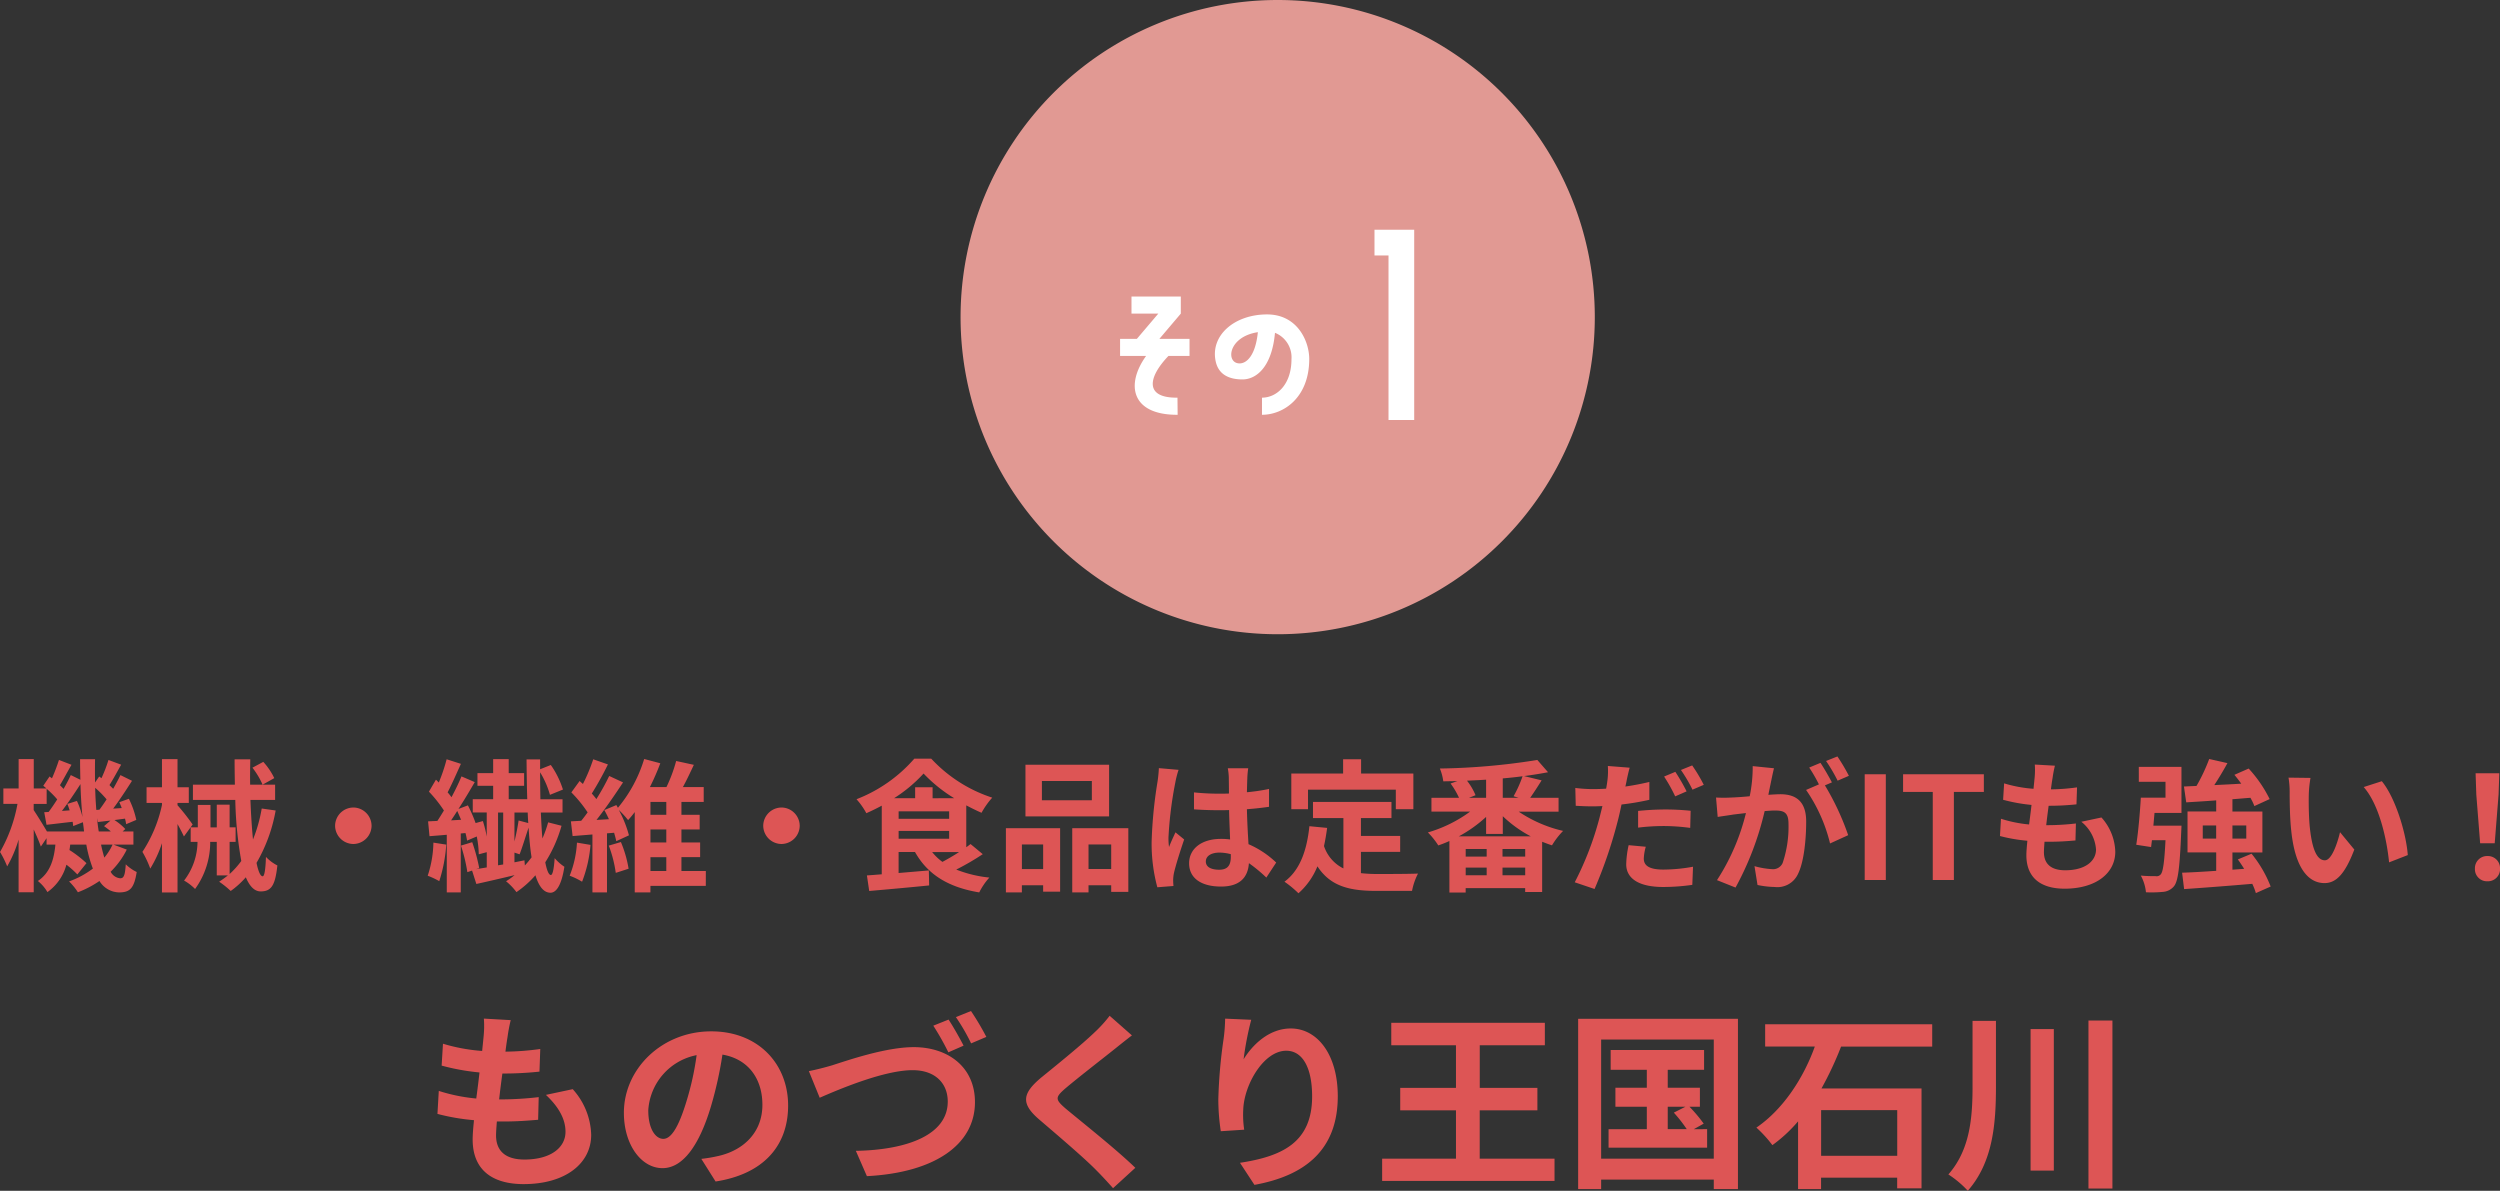 <svg xmlns="http://www.w3.org/2000/svg" width="315.342" height="150.204" viewBox="0 0 315.342 150.204"><rect x="0" y="0" width="315.342" height="150.204" fill="#333333" stroke="none"/><g transform="translate(-521.837 -1421)"><path d="M-146.961-4.464a7.438,7.438,0,0,1-1.044,1.638c-.144-.486-.288-1.044-.414-1.638Zm-8.28-1.656c-.432-.756-1.3-2.142-1.674-2.7v-.774h1.638V-11.5a11.615,11.615,0,0,1,1.332,1.332c-.36.576-.738,1.116-1.08,1.584l-.558.036.288,1.584c1.008-.108,2.124-.252,3.294-.378.036.2.054.378.072.54l1.224-.486c.054.4.108.792.144,1.17Zm2.574-3.474a8.488,8.488,0,0,1,.288.81l-.972.072c.774-1.008,1.62-2.268,2.34-3.384.036,1.44.126,2.826.252,4.14a10.73,10.73,0,0,0-.7-2.016Zm3.654.756c-.072-.9-.126-1.818-.144-2.79a12.17,12.17,0,0,1,1.44,1.458c-.306.468-.612.918-.9,1.3Zm.306,2.718c-.09-.54-.162-1.1-.216-1.692l.108.5c.5-.054,1.026-.126,1.584-.18l-.81.7a10.051,10.051,0,0,1,.864.666Zm1.854,1.656h2.52V-6.12H-145.7l.342-.306a7.035,7.035,0,0,0-1.368-1.134l1.332-.18a6.985,6.985,0,0,1,.144.7l1.278-.54a11.03,11.03,0,0,0-.936-2.664l-1.206.432c.108.234.216.486.306.738l-1.08.072c.792-1.062,1.656-2.376,2.376-3.51l-1.458-.72c-.252.522-.576,1.134-.918,1.728l-.468-.468c.45-.7.972-1.674,1.476-2.574l-1.6-.594a18.651,18.651,0,0,1-.882,2.3l-.288-.216-.522.756c-.018-.954-.018-1.926,0-2.934h-1.89c0,.882.018,1.746.036,2.592l-1.206-.594c-.252.54-.558,1.134-.918,1.746-.126-.144-.288-.306-.45-.468.432-.72.954-1.71,1.458-2.574l-1.584-.612a23.939,23.939,0,0,1-.882,2.322l-.306-.234-.792,1.17c.126.108.27.216.4.342h-1.6v-3.708h-1.908v3.708h-1.926v1.944h1.782a18.927,18.927,0,0,1-2.2,6.066,12.2,12.2,0,0,1,.9,1.818,15.4,15.4,0,0,0,1.44-3.384V1.548h1.908v-7.92c.36.792.72,1.62.9,2.16l.72-1.062v.81h1.116c-.18,1.818-.63,3.528-2.214,4.59a4.958,4.958,0,0,1,1.206,1.4,6.153,6.153,0,0,0,2.394-3.456A11.374,11.374,0,0,1-151.407-.7l1.152-1.422A14.346,14.346,0,0,0-152.4-3.78c.036-.216.072-.45.09-.684h2.034a16.564,16.564,0,0,0,.828,3.024A11.166,11.166,0,0,1-152.451.18a7.907,7.907,0,0,1,1.116,1.368A13,13,0,0,0-148.617.126a2.969,2.969,0,0,0,2.466,1.44c1.4,0,1.908-.54,2.232-2.574A5.127,5.127,0,0,1-145.3-1.98c-.09,1.422-.252,1.764-.7,1.764a1.513,1.513,0,0,1-1.206-.828,10.39,10.39,0,0,0,2.034-2.79ZM-136.863-7a28.563,28.563,0,0,0-1.908-2.43V-9.72h1.422V-11.7h-1.422v-3.546h-1.962V-11.7h-1.944v1.98h1.944v.252A17.321,17.321,0,0,1-143.2-3.546a12.421,12.421,0,0,1,.99,2.106,14.9,14.9,0,0,0,1.476-3.2v6.21h1.962V-7.056c.324.576.63,1.188.81,1.566Zm7.542-7.164a9.856,9.856,0,0,1,1.278,2.142l1.476-.828a8.413,8.413,0,0,0-1.386-2.052Zm1.17,5.148a18.734,18.734,0,0,1-1.1,3.906c-.144-1.44-.252-3.15-.324-4.986h3.114v-1.926h-3.15c-.018-1.044,0-2.124.018-3.2h-1.98c0,1.062.018,2.16.036,3.2h-5.292V-10.1h5.346a48.637,48.637,0,0,0,.756,7.7A10.744,10.744,0,0,1-132.2-.756v-4.05h.756V-6.642h-.756V-9.5h-1.62v2.862h-.792V-9.468h-1.6v2.826h-.9v1.836h.864A8.142,8.142,0,0,1-137.943.072a6.289,6.289,0,0,1,1.386,1.062,10.027,10.027,0,0,0,1.908-5.94h.828v4.23h1.4a13.234,13.234,0,0,1-1.1.792,11.185,11.185,0,0,1,1.458,1.17,10.9,10.9,0,0,0,1.908-1.728c.468,1.116,1.08,1.782,1.872,1.782,1.332,0,1.836-.738,2.106-3.276a5.036,5.036,0,0,1-1.44-1.08c-.054,1.674-.2,2.448-.414,2.448-.288,0-.558-.63-.774-1.692a20.114,20.114,0,0,0,2.412-6.606Zm11.556-.126a2.32,2.32,0,0,0-2.3,2.3,2.32,2.32,0,0,0,2.3,2.3,2.32,2.32,0,0,0,2.3-2.3A2.32,2.32,0,0,0-116.6-9.144Zm10.1,4.428a13.9,13.9,0,0,1-.72,4.176,9.827,9.827,0,0,1,1.458.684,18.878,18.878,0,0,0,.882-4.608Zm11.484,2.232-1.26.252V-3.456l.648.216c.342-.864.738-2.2,1.134-3.366.09,1.4.2,2.664.378,3.744a11.642,11.642,0,0,1-.846,1.026Zm-3.33-6.03h.648v6.552l-.648.108Zm2.592,1.008c-.108.756-.306,1.764-.522,2.646V-8.514H-94.6c.018.45.036.9.072,1.332Zm-8.514-.018c.252-.378.522-.774.774-1.188.162.36.324.738.486,1.116Zm12.24.252a15.1,15.1,0,0,1-.72,2.034c-.09-.972-.144-2.088-.2-3.276h2.736v-1.674H-93c-.018-1.08-.036-2.232-.036-3.4a11.119,11.119,0,0,1,1.242,2.844l1.638-.666a11.2,11.2,0,0,0-1.53-3.1l-1.35.54V-15.21h-1.71c.018,1.782.036,3.456.09,5.022h-2.34V-11.88h1.944v-1.6h-1.944v-1.764h-1.962v1.764h-1.98v1.6h1.98v1.692h-2.574v1.674h1.764v3.042a14.887,14.887,0,0,0-.486-1.962l-.918.252a17.775,17.775,0,0,0-.972-2.232l-1.188.45c.72-1.116,1.44-2.322,2.052-3.384l-1.674-.72c-.324.792-.774,1.71-1.26,2.628a7.224,7.224,0,0,0-.486-.612c.522-1.008,1.134-2.394,1.674-3.6l-1.8-.576a21.672,21.672,0,0,1-.99,2.934c-.126-.126-.234-.252-.36-.36l-.882,1.512a16.578,16.578,0,0,1,1.89,2.376c-.288.468-.558.918-.828,1.314l-1.17.054.18,1.872c.666-.054,1.4-.108,2.178-.18V1.566h1.764V-5.868l.594-.054a7.543,7.543,0,0,1,.2.954l1.224-.522a12.428,12.428,0,0,1,.252,2.25l1.008-.27v1.926c-.486.072-.936.162-1.35.216l.4-.126A22.409,22.409,0,0,0-101.6-4.77l-1.422.432a20.431,20.431,0,0,1,.81,3.348l.594-.2.54,1.692c1.386-.306,3.1-.7,4.824-1.116a9.085,9.085,0,0,1-1.08.774A7.246,7.246,0,0,1-96.021,1.53,12.81,12.81,0,0,0-93.627-.594c.432,1.386,1.026,2.178,1.872,2.2.612.018,1.368-.612,1.782-3.276A5.989,5.989,0,0,1-91.2-2.754c-.09,1.332-.252,2.142-.486,2.124-.27-.018-.5-.594-.7-1.6A17.27,17.27,0,0,0-90.333-6.84Zm3.636,2.556A13.119,13.119,0,0,1-89.307-.54a8.992,8.992,0,0,1,1.566.756,16.522,16.522,0,0,0,1.062-4.644Zm4.014.378A15.61,15.61,0,0,1-83.493-.9l1.62-.522a14.829,14.829,0,0,0-.972-3.366Zm5.256,1.458h2v1.746h-2Zm2-6.966v1.62h-2v-1.62Zm0,5.112h-2V-6.372h2Zm4.986,3.6h-3.078V-2.88h2.358V-4.734h-2.358V-6.372h2.3V-8.226h-2.3v-1.62H-72.4v-1.872h-2.628c.468-.846.936-1.854,1.386-2.808l-2.232-.486A18.8,18.8,0,0,1-77.1-11.718h-2.088a30.535,30.535,0,0,0,1.314-3.006l-2.034-.54a17.639,17.639,0,0,1-3.312,6.156l-.2-.342-1.512.63c.2.36.4.756.576,1.152l-1.566.09c1.134-1.44,2.358-3.222,3.348-4.734l-1.746-.81a29.019,29.019,0,0,1-1.62,2.916,9.055,9.055,0,0,0-.576-.7,40.523,40.523,0,0,0,2.034-3.672l-1.854-.648a22.087,22.087,0,0,1-1.3,3.114c-.144-.126-.288-.252-.414-.378l-1.044,1.44a16.565,16.565,0,0,1,2.052,2.52c-.27.378-.54.738-.81,1.062l-1.3.072.216,1.854,2.5-.2V1.566h1.836V-5.886l.9-.072c.108.4.216.756.27,1.062l1.6-.738a14.4,14.4,0,0,0-1.278-3.2,12.381,12.381,0,0,1,1.17,1.278A11.778,11.778,0,0,0-81.1-8.568V1.566h1.98V.738h6.984Zm9.54-8.01a2.32,2.32,0,0,0-2.3,2.3,2.32,2.32,0,0,0,2.3,2.3,2.32,2.32,0,0,0,2.3-2.3A2.32,2.32,0,0,0-62.6-9.144Zm22.41,5.616c-.684.45-1.44.882-2.106,1.242a6.553,6.553,0,0,1-1.3-1.242Zm-7.632-2.664h6.372v.99h-6.372Zm4.284-4.122V-11.7h-2.2v1.386h-2.664a18.2,18.2,0,0,0,3.726-3.114,18.6,18.6,0,0,0,3.87,3.114Zm-4.284,1.656h6.372v.936h-6.372Zm9.072,4.122c-.162.126-.342.27-.54.4V-9.414c.648.342,1.3.666,1.926.936a10.154,10.154,0,0,1,1.35-1.908A18.2,18.2,0,0,1-43.695-15.3h-2.142a18.547,18.547,0,0,1-7.29,5.112,8.952,8.952,0,0,1,1.242,1.764c.648-.288,1.314-.612,1.944-.954V-.72c-.684.054-1.314.108-1.872.144l.288,1.962c2.07-.18,4.9-.432,7.56-.7L-44-1.206l-3.816.324V-3.528h2.07c1.584,2.826,4.176,4.446,8.1,5.094A8.4,8.4,0,0,1-36.369-.306a15.612,15.612,0,0,1-4.176-1.008A32.438,32.438,0,0,0-37.2-3.258Zm15.3-5.526h-6.3v-2.43h6.3Zm2.178-4.482H-31.815v6.516h10.548ZM-29.583-4.482v3.1h-2.682v-3.1Zm-4.7,6.048h2.016v-.9h2.682v.81h2.142v-8.01h-6.84Zm10.422-2.952v-3.1H-21v3.1Zm-2.052-5.148v8.1h2.052v-.9H-21v.828h2.16V-6.534ZM-9.063-2.34c0-.684.684-1.116,1.71-1.116a5.557,5.557,0,0,1,1.44.2v.324c0,1.062-.378,1.638-1.476,1.638C-8.343-1.3-9.063-1.6-9.063-2.34Zm5.346-11.754H-6.291a7.643,7.643,0,0,1,.126,1.188c0,.378.018,1.116.018,2-.414.018-.846.018-1.26.018a29.993,29.993,0,0,1-3.15-.162V-8.91c1.062.072,2.088.108,3.15.108.414,0,.846,0,1.278-.018.018,1.278.09,2.592.126,3.708a8.008,8.008,0,0,0-1.17-.072c-2.448,0-4,1.26-4,3.078,0,1.89,1.548,2.934,4.032,2.934,2.43,0,3.4-1.224,3.51-2.952a18.88,18.88,0,0,1,2.2,1.818L-.189-2.2A11.781,11.781,0,0,0-3.681-4.518c-.072-1.224-.162-2.664-.2-4.41.99-.072,1.926-.18,2.79-.306v-2.25a24.662,24.662,0,0,1-2.79.414c.018-.792.036-1.458.054-1.854A11.272,11.272,0,0,1-3.717-14.094Zm-8.784.2-2.484-.216a17.17,17.17,0,0,1-.18,1.764A57,57,0,0,0-15.9-4.842a21.142,21.142,0,0,0,.72,5.76l2.034-.162C-13.167.5-13.185.2-13.185.018a5.023,5.023,0,0,1,.09-.846c.216-.972.792-2.808,1.3-4.284l-1.1-.9c-.27.612-.576,1.224-.81,1.854a8.508,8.508,0,0,1-.072-1.17,48.049,48.049,0,0,1,.864-6.966A11.687,11.687,0,0,1-12.5-13.9Zm16.326,2.5H14.9v2.466h2.214v-4.5H10.521v-1.8H8.253v1.8H1.719v4.5H3.825ZM10.5-3.546h4.95V-5.562H10.5v-2.25h3.852V-9.846h-9.9v2.034H8.289v6.354A4.845,4.845,0,0,1,5.841-4.284C6-5,6.129-5.76,6.237-6.57L4-6.786C3.681-3.708,2.8-1.224.855.216A13.108,13.108,0,0,1,2.619,1.674a9.022,9.022,0,0,0,2.394-3.4c1.656,2.556,4.122,3.1,7.434,3.1h4.5A8,8,0,0,1,17.7-.81c-1.206.054-4.176.054-5.148.054A18.6,18.6,0,0,1,10.5-.864ZM22.851-5.508a17.161,17.161,0,0,0,3.438-2.448v2.142h2.106V-8.046a15.488,15.488,0,0,0,3.528,2.538ZM28.359-.594v-.972h2.862v.972Zm-4.644-.972h2.646v.972H23.715Zm2.646-1.386H23.715v-.954h2.646Zm4.86,0H28.359v-.954h2.862Zm-4.932-7.416h-2.16l.828-.324a7.707,7.707,0,0,0-1.08-1.836c.81-.036,1.6-.072,2.412-.126Zm4.1,0h-2v-2.448c.864-.072,1.692-.162,2.5-.27a15.16,15.16,0,0,1-1.134,2.52Zm5.04,1.746v-1.746H31.851c.432-.612.954-1.422,1.44-2.2l-2.214-.54c1.08-.144,2.106-.306,3.024-.486l-1.35-1.548a83.883,83.883,0,0,1-12.294,1.08,6.341,6.341,0,0,1,.432,1.62c.576-.018,1.17-.018,1.782-.036l-.864.306a9.64,9.64,0,0,1,1.062,1.8H19.395v1.746h4.878a16.941,16.941,0,0,1-5.328,2.628,9.368,9.368,0,0,1,1.314,1.638c.468-.162.936-.342,1.4-.558v6.5h2.052V1.026h7.506v.486h2.142V-4.824c.414.162.828.324,1.242.45a9.806,9.806,0,0,1,1.4-1.818,16.734,16.734,0,0,1-5.6-2.43Zm11,4.428-2.16-.2a12.253,12.253,0,0,0-.306,2.412C43.965-.162,45.6.882,48.627.882A25.833,25.833,0,0,0,52.3.612l.09-2.286a21.055,21.055,0,0,1-3.744.36c-1.926,0-2.466-.594-2.466-1.386A6.311,6.311,0,0,1,46.431-4.194ZM44.4-14.166l-2.754-.216a9.379,9.379,0,0,1-.054,1.836q-.054.432-.162,1.026-.837.054-1.62.054a17.617,17.617,0,0,1-2.268-.144l.054,2.25c.63.036,1.3.072,2.178.072.378,0,.774-.018,1.188-.036-.126.5-.252,1.026-.378,1.512a39.369,39.369,0,0,1-3.114,8.1l2.5.846A58.06,58.06,0,0,0,42.831-7.2c.2-.738.378-1.548.54-2.322a33.136,33.136,0,0,0,3.51-.594v-2.25c-.99.234-2.016.432-3.024.576.054-.234.108-.468.144-.666C44.073-12.852,44.253-13.662,44.4-14.166Zm1.062,5.454v2.106a26.938,26.938,0,0,1,3.474-.2,26.175,26.175,0,0,1,3.1.234l.054-2.16a31.654,31.654,0,0,0-3.168-.162A34.315,34.315,0,0,0,45.459-8.712Zm4.7-4.932-1.422.594a20.154,20.154,0,0,1,1.4,2.5l1.44-.63A24.76,24.76,0,0,0,50.157-13.644Zm2.124-.81-1.422.576a19.084,19.084,0,0,1,1.458,2.484l1.422-.612A19.87,19.87,0,0,0,52.281-14.454Zm10.314.36-2.682-.27a18.319,18.319,0,0,1-.378,3.8c-.918.09-1.764.144-2.322.162a17.187,17.187,0,0,1-1.926,0L55.5-7.956c.558-.09,1.494-.216,2.016-.306.324-.036.9-.108,1.548-.18A27.544,27.544,0,0,1,55.413.018l2.34.936a37.935,37.935,0,0,0,3.672-9.648c.522-.036.972-.072,1.26-.072,1.116,0,1.746.2,1.746,1.638a14.286,14.286,0,0,1-.738,4.986,1.32,1.32,0,0,1-1.35.774,10.4,10.4,0,0,1-2.2-.378L60.525.63a11.829,11.829,0,0,0,2.16.252A2.861,2.861,0,0,0,65.637-.774c.774-1.566,1.026-4.482,1.026-6.606,0-2.592-1.35-3.438-3.258-3.438-.378,0-.9.036-1.512.072.126-.648.27-1.314.378-1.854C62.361-13.05,62.487-13.626,62.6-14.094Zm8.01-1.494-1.44.576a20.359,20.359,0,0,1,1.458,2.484l1.422-.612A23.945,23.945,0,0,0,70.6-15.588Zm-2.142.81-1.422.594a19.9,19.9,0,0,1,1.224,2.124l-1.62.7a20.243,20.243,0,0,1,3.024,6.75l2.286-1.044a32.663,32.663,0,0,0-2.934-6.282l.882-.378C69.561-12.978,68.913-14.112,68.463-14.778ZM74.043,0h2.664V-13.338H74.043Zm8.586,0h2.664V-11.106h3.78v-2.232H78.885v2.232h3.744ZM98.037-14.418,95.5-14.562a9.641,9.641,0,0,1-.018,1.6c-.036.414-.09.9-.144,1.458a17,17,0,0,1-3.708-.684l-.126,2.07a21.137,21.137,0,0,0,3.582.648c-.09.81-.2,1.656-.306,2.466a16.541,16.541,0,0,1-3.546-.72l-.126,2.178a20.139,20.139,0,0,0,3.456.594c-.072.738-.126,1.386-.126,1.818,0,3.006,2,4.23,4.824,4.23,3.942,0,6.39-1.944,6.39-4.662a6.709,6.709,0,0,0-1.746-4.32l-2.538.54a4.91,4.91,0,0,1,1.854,3.492c0,1.476-1.368,2.628-3.888,2.628-1.764,0-2.682-.792-2.682-2.286,0-.324.036-.774.072-1.314h.72c1.134,0,2.178-.072,3.186-.162l.054-2.142a31.182,31.182,0,0,1-3.618.216h-.126c.09-.81.2-1.656.306-2.448a32.44,32.44,0,0,0,3.51-.18l.072-2.142a25.388,25.388,0,0,1-3.294.252c.072-.594.144-1.08.2-1.386A16.111,16.111,0,0,1,98.037-14.418Zm10.584,2.034h3.366v2h-3.114c-.108,1.944-.324,4.374-.576,5.94l1.872.288.108-.864h1.71c-.144,2.844-.324,4.032-.612,4.32a.662.662,0,0,1-.63.216c-.36,0-1.1,0-1.872-.072a5.515,5.515,0,0,1,.648,2.106,15.68,15.68,0,0,0,2.178-.054,1.983,1.983,0,0,0,1.368-.72c.522-.648.72-2.466.9-6.822.018-.27.036-.81.036-.81h-3.546c.054-.522.09-1.062.144-1.6H114v-5.814h-5.382Zm8.064,7.164V-6.876h1.692V-5.22Zm5.49-1.656V-5.22h-1.746V-6.876Zm3.078,7.7a15.37,15.37,0,0,0-2.412-4.14l-1.728.72c.27.378.54.774.792,1.188l-1.476.108V-3.474h3.78V-8.64h-3.78v-1.548c.756-.054,1.512-.126,2.268-.18a6.77,6.77,0,0,1,.5,1.044l1.926-.882a16.225,16.225,0,0,0-2.646-3.852l-1.8.792c.288.342.594.738.864,1.116-1.152.072-2.3.126-3.4.18.558-.864,1.152-1.836,1.656-2.772l-2.3-.522a22.187,22.187,0,0,1-1.6,3.4l-1.584.072.288,2c1.1-.072,2.394-.144,3.78-.252v1.4h-3.618v5.166h3.618v2.322c-1.62.108-3.114.2-4.3.234l.252,2.07c2.322-.162,5.526-.4,8.6-.666a7.62,7.62,0,0,1,.45,1.17Zm5.022-13.7-2.772-.036a10.941,10.941,0,0,1,.144,1.836c0,1.1.018,3.2.2,4.86.5,4.824,2.214,6.606,4.194,6.606,1.44,0,2.574-1.1,3.762-4.23L134-6.03c-.342,1.44-1.062,3.546-1.908,3.546-1.134,0-1.674-1.782-1.926-4.374-.108-1.3-.126-2.646-.108-3.816A14.564,14.564,0,0,1,130.275-12.87Zm9,.414-2.286.738c1.962,2.232,2.916,6.606,3.2,9.5l2.358-.918C142.353-5.886,140.985-10.386,139.275-12.456Zm12.4,7.83h1.836L154-10.782l.09-2.682H151.1l.09,2.682ZM152.6.162a1.532,1.532,0,0,0,1.584-1.584,1.536,1.536,0,0,0-1.584-1.6,1.536,1.536,0,0,0-1.584,1.6A1.522,1.522,0,0,0,152.6.162ZM-96.744,17.676l-3.384-.192a12.856,12.856,0,0,1-.024,2.136c-.048.552-.12,1.2-.192,1.944a22.665,22.665,0,0,1-4.944-.912l-.168,2.76a28.183,28.183,0,0,0,4.776.864c-.12,1.08-.264,2.208-.408,3.288a22.055,22.055,0,0,1-4.728-.96l-.168,2.9a26.852,26.852,0,0,0,4.608.792c-.1.984-.168,1.848-.168,2.424,0,4.008,2.664,5.64,6.432,5.64,5.256,0,8.52-2.592,8.52-6.216a8.945,8.945,0,0,0-2.328-5.76l-3.384.72c1.584,1.488,2.472,3.024,2.472,4.656,0,1.968-1.824,3.5-5.184,3.5-2.352,0-3.576-1.056-3.576-3.048,0-.432.048-1.032.1-1.752h.96c1.512,0,2.9-.1,4.248-.216l.072-2.856a41.575,41.575,0,0,1-4.824.288h-.168c.12-1.08.264-2.208.408-3.264a43.253,43.253,0,0,0,4.68-.24l.1-2.856a33.851,33.851,0,0,1-4.392.336c.1-.792.192-1.44.264-1.848A21.484,21.484,0,0,1-96.744,17.676Zm34.992,10.776c0-5.232-3.744-9.36-9.7-9.36-6.216,0-11.016,4.728-11.016,10.272,0,4.056,2.208,6.984,4.872,6.984,2.616,0,4.68-2.976,6.12-7.824a48.536,48.536,0,0,0,1.44-6.5c3.24.552,5.04,3.024,5.04,6.336,0,3.5-2.4,5.712-5.472,6.432a18.459,18.459,0,0,1-2.232.384l1.8,2.856C-64.848,37.092-61.752,33.516-61.752,28.452Zm-17.64.6a7.555,7.555,0,0,1,6.1-6.96A36.024,36.024,0,0,1-74.568,27.9c-.984,3.24-1.92,4.752-2.928,4.752C-78.432,32.652-79.392,31.476-79.392,29.052Zm20.256-4.944,1.368,3.36c2.5-1.1,8.16-3.48,11.712-3.48,2.9,0,4.44,1.7,4.44,3.96,0,4.2-5.112,6.1-11.592,6.216l1.392,3.192c8.448-.432,13.632-3.912,13.632-9.336,0-4.44-3.408-6.936-7.728-6.936-3.552,0-8.424,1.7-10.248,2.28C-57.048,23.628-58.248,23.94-59.136,24.108Zm17.616-6.5-1.92.768a33.326,33.326,0,0,1,1.9,3.36l1.92-.84C-40.08,20-40.92,18.492-41.52,17.6Zm2.832-1.08-1.9.768a25.284,25.284,0,0,1,1.92,3.312l1.92-.816A34.268,34.268,0,0,0-38.688,16.524Zm20.3,3.072-2.808-2.472a16.681,16.681,0,0,1-1.848,2.04c-1.608,1.56-4.9,4.224-6.792,5.76-2.4,2.016-2.592,3.288-.192,5.328,2.184,1.872,5.712,4.872,7.176,6.384.72.72,1.416,1.488,2.088,2.232l2.808-2.568c-2.448-2.376-7.008-5.976-8.808-7.488-1.3-1.128-1.32-1.392-.048-2.5,1.608-1.368,4.776-3.816,6.336-5.064C-19.92,20.8-19.128,20.172-18.384,19.6Zm15.048-1.968-3.288-.144A21.256,21.256,0,0,1-6.816,20a63.149,63.149,0,0,0-.672,7.68,27.147,27.147,0,0,0,.312,4.008l2.952-.192a12.549,12.549,0,0,1-.12-2.544c.12-3.168,2.592-7.416,5.424-7.416,2.016,0,3.264,2.064,3.264,5.76,0,5.808-3.768,7.56-9.1,8.376l1.824,2.784c6.36-1.152,10.512-4.392,10.512-11.184,0-5.28-2.592-8.544-5.928-8.544-2.712,0-4.8,2.016-5.952,3.888A39.133,39.133,0,0,1-3.336,17.628Zm28.824,17.52v-6.1H32.76V26.22H25.488V20.844H33.7V18.012H14.328v2.832h8.16V26.22H15.456v2.832h7.032v6.1H13.176v2.808H34.92V35.148ZM49.2,28.6h2.232l-1.464.744A18.273,18.273,0,0,1,51.6,31.428H49.2Zm3.288,2.832,1.248-.7a18.522,18.522,0,0,0-1.8-2.136h1.32V26.2H49.2V23.94h4.584v-2.5H42v2.5h4.56V26.2H42.6v2.4h3.96v2.832H41.736v2.328H54.168V31.428ZM40.8,35.148V20.124H55.008V35.148Zm-2.9-17.64v21.48h2.9v-1.2H55.008v1.2h3.048V17.508Zm40.248,17.28h-9.6v-5.76h9.6ZM82.56,21.012V18.2H61.488v2.808h6.264c-1.368,3.816-3.888,7.848-7.368,10.224A15.948,15.948,0,0,1,62.4,33.444a18.217,18.217,0,0,0,3.24-3v8.544h2.9v-1.44h9.6v1.344h3.072v-12.6H68.592a42.071,42.071,0,0,0,2.472-5.28Zm5.088-3.24v8.256c0,3.96-.312,7.992-3.048,11.112A12.682,12.682,0,0,1,87.048,39.2c3.192-3.624,3.552-8.5,3.552-13.152v-8.28Zm7.32,1.032V36.66H97.9V18.8Zm7.3-1.08V38.916h3.024V17.724Z" transform="translate(683 1532)" fill="#d55"/><g transform="translate(131 71)"><path d="M40,0A40,40,0,1,1,0,40,40,40,0,0,1,40,0Z" transform="translate(512 1350)" fill="#e19993"/><path d="M-14.22-11.44V-13.6h-6.22v2.16h3.38l-2.7,3.18h-2.12V-6.1h3.28c-2.64,3.68-1.8,7.46,3.98,7.42l-.02-2.16c-4.24.06-3.68-2.62-1.14-5.26h2.66V-8.26h-3.8Zm10.88.1c-4.12,0-7.18,2.66-6.48,5.92C-9.44-3.66-8-3.14-6.44-3.14c1.7,0,3.7-1.5,4.1-5.88A3.328,3.328,0,0,1-.26-5.7c0,3.26-1.9,4.86-3.72,4.86V1.32c2.72,0,5.96-2.16,5.96-7.04C1.98-7.92.52-11.34-3.34-11.34ZM-6.8-5.16c-1.78,0-1.5-3.36,2.3-3.94C-4.8-6.14-5.92-5.16-6.8-5.16ZM15.22,1.98v-24H10.21v3.24h1.77V1.98Z" transform="translate(554 1401)" fill="#fff"/></g></g></svg>